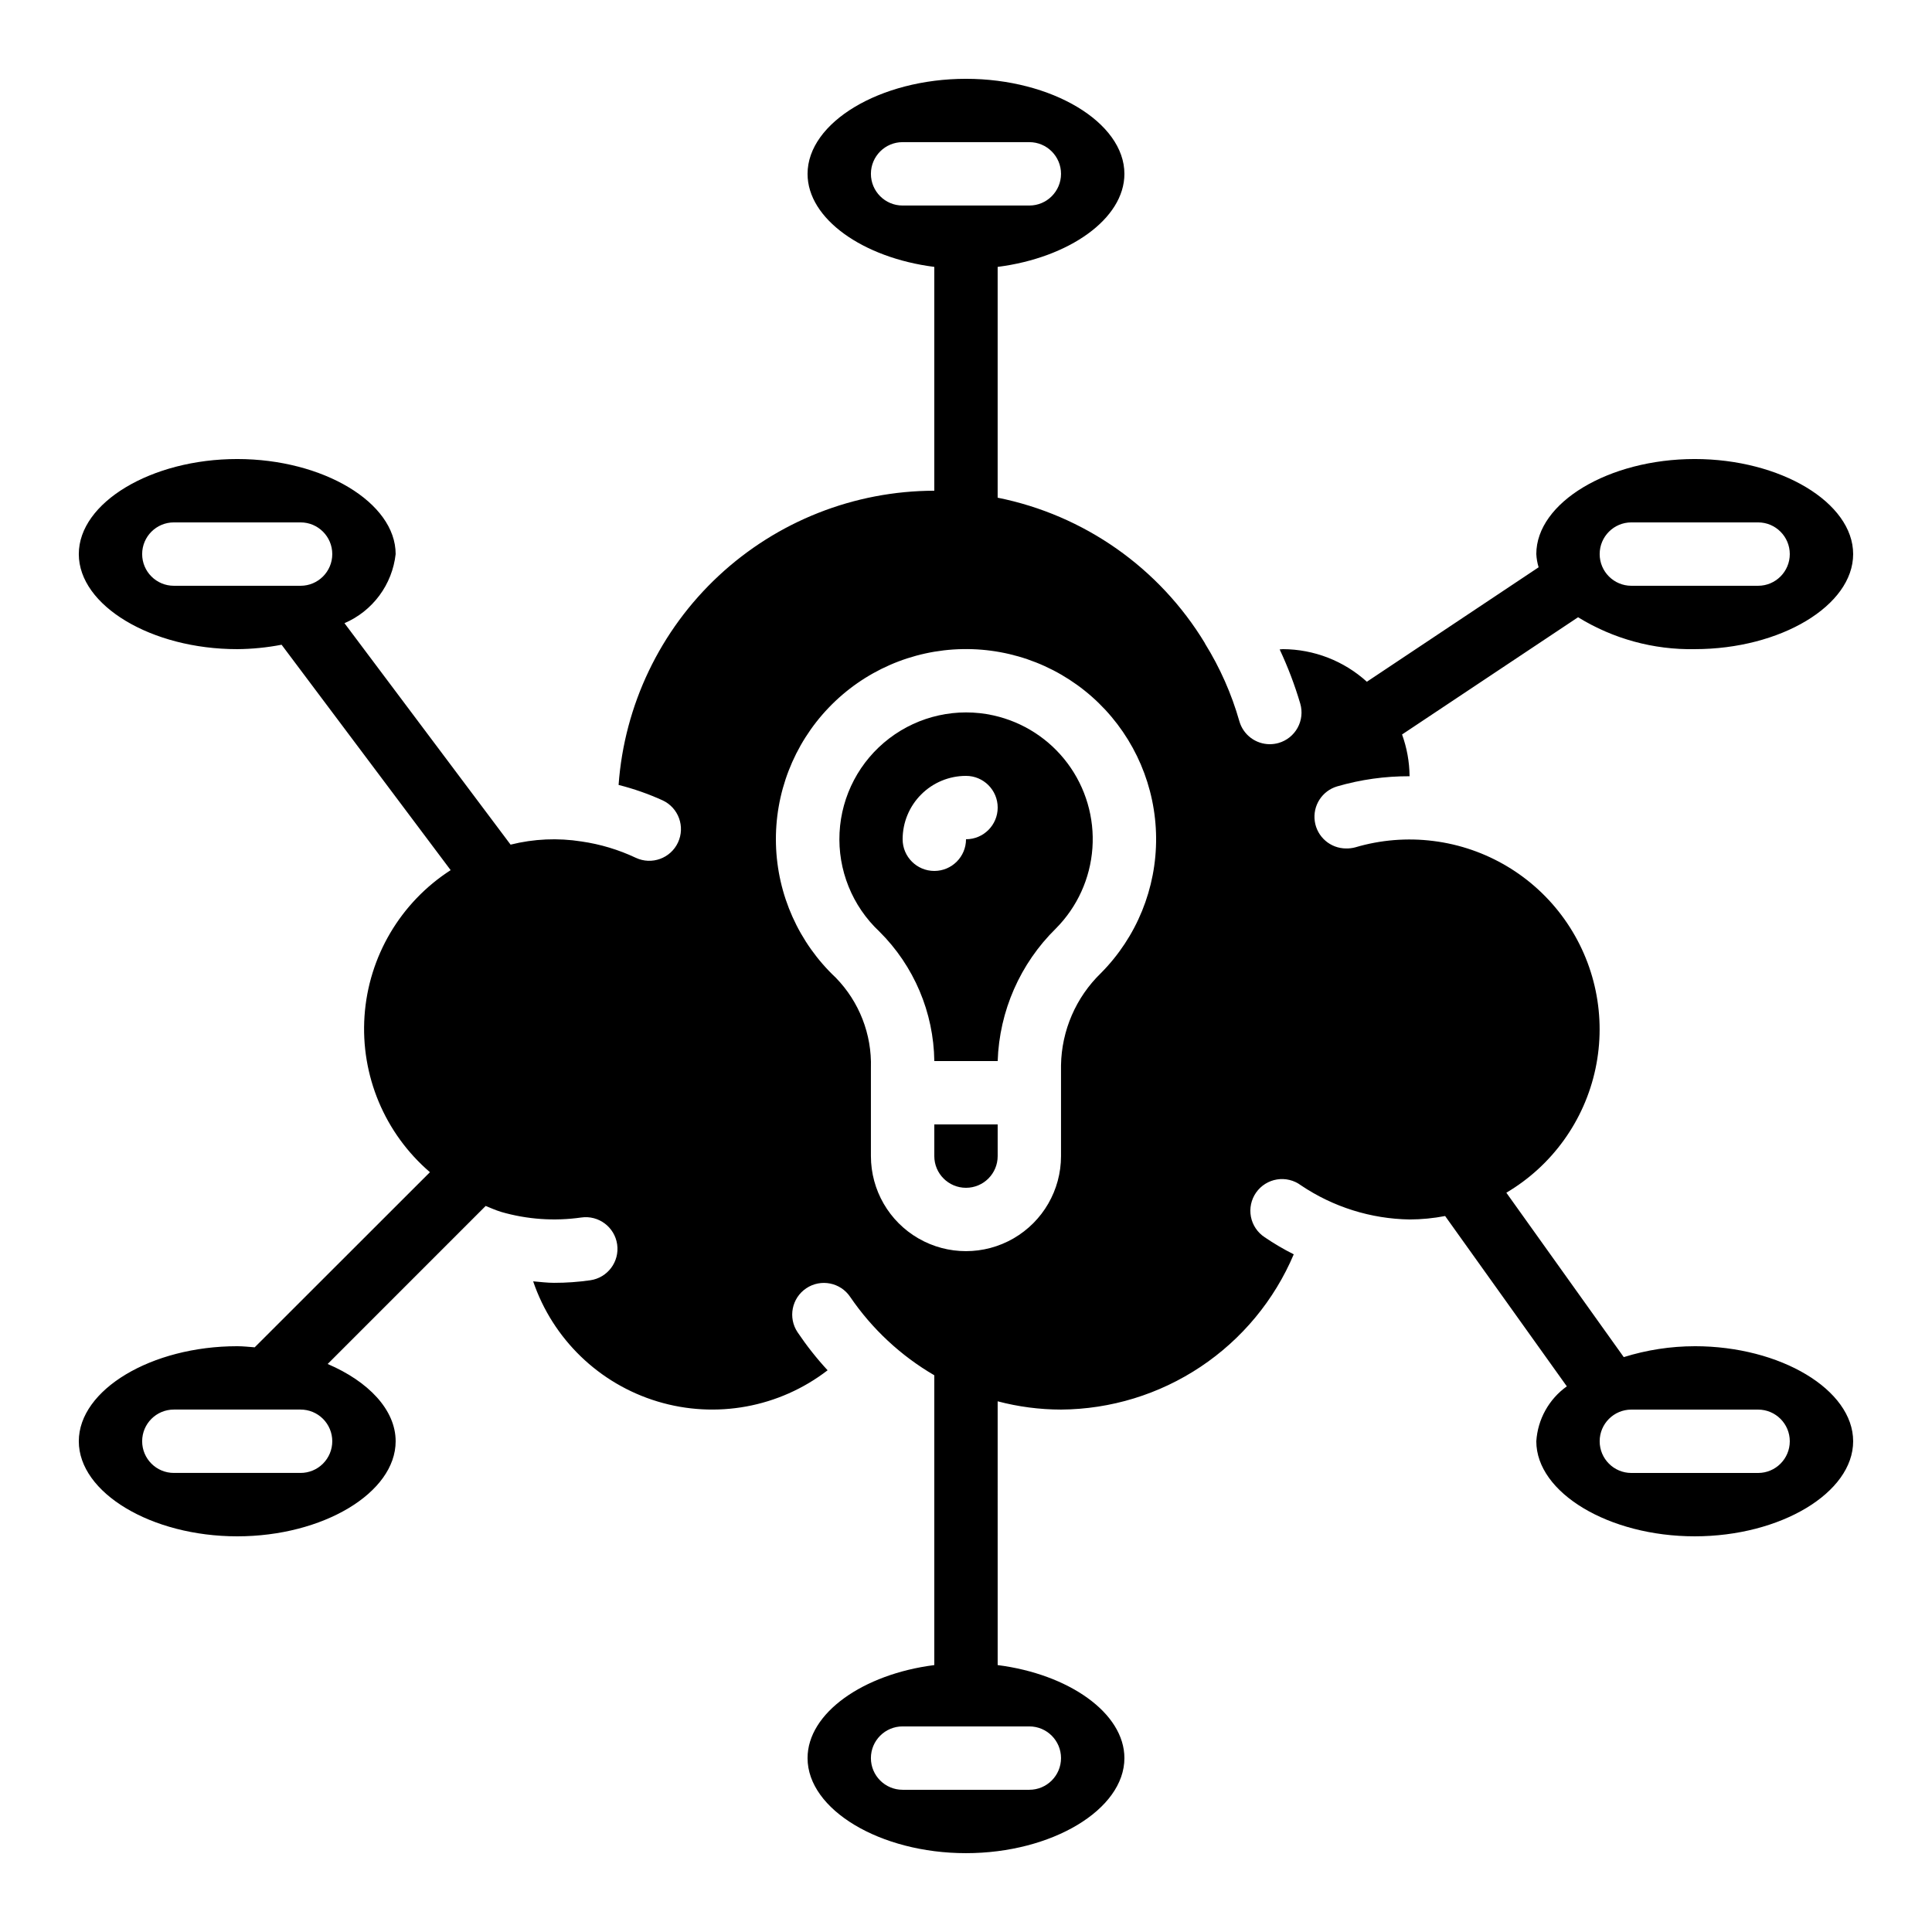 <?xml version="1.0" encoding="UTF-8"?>
<!-- Uploaded to: SVG Repo, www.svgrepo.com, Generator: SVG Repo Mixer Tools -->
<svg fill="#000000" width="800px" height="800px" version="1.1" viewBox="144 144 512 512" xmlns="http://www.w3.org/2000/svg">
 <g>
  <path d="m407.28 333.59c-9.645-2.133-19.742 0.09-27.602 6.078-7.859 5.984-12.684 15.129-13.188 24.996-0.508 9.867 3.356 19.457 10.562 26.215 9.156 9.09 14.383 21.41 14.551 34.309h16.793c0.438-13.254 5.957-25.828 15.418-35.121 5.68-5.711 9.117-13.273 9.688-21.309 0.57-8.035-1.766-16.008-6.582-22.461-4.816-6.457-11.793-10.965-19.656-12.707zm-7.277 32.82c0 4.637-3.762 8.398-8.398 8.398-4.637 0-8.398-3.762-8.398-8.398 0-4.453 1.77-8.723 4.922-11.875 3.148-3.148 7.418-4.918 11.875-4.918 4.637 0 8.395 3.758 8.395 8.398 0 4.637-3.758 8.395-8.395 8.395z"/>
  <path d="m391.6 450.38c0 4.637 3.758 8.398 8.398 8.398 4.637 0 8.395-3.762 8.395-8.398v-8.395h-16.793z"/>
  <path d="m593.12 316.03c22.754 0 41.984-11.539 41.984-25.191s-19.23-25.191-41.984-25.191-41.984 11.539-41.984 25.191c0.062 1.188 0.27 2.363 0.613 3.5l-45.512 30.328v0.004c-6.102-5.535-14.039-8.613-22.277-8.641-0.27 0-0.562 0.066-0.84 0.074h0.004c2.184 4.652 4.012 9.461 5.465 14.391 0.617 2.141 0.359 4.441-0.719 6.391s-2.883 3.391-5.023 4.008c-0.758 0.215-1.539 0.324-2.328 0.328-3.742 0-7.031-2.477-8.07-6.074-2.066-7.262-5.141-14.203-9.125-20.621v-0.059c-12.094-19.988-32.023-33.984-54.934-38.574v-61.164c18.895-2.41 33.59-12.719 33.59-24.652 0-13.652-19.23-25.191-41.984-25.191s-41.984 11.539-41.984 25.191c0 11.934 14.695 22.242 33.586 24.652v59.316c-21.215 0.035-41.629 8.09-57.148 22.555-15.516 14.461-24.992 34.258-26.516 55.418 4.008 1.008 7.914 2.379 11.68 4.09 4.203 1.961 6.019 6.957 4.059 11.164-1.961 4.203-6.961 6.019-11.164 4.059-4.562-2.152-9.418-3.613-14.41-4.332-6.254-0.988-12.648-0.703-18.789 0.84l-44.016-58.684-0.004-0.004c3.676-1.582 6.867-4.113 9.25-7.328 2.383-3.215 3.871-7.008 4.312-10.984 0-13.652-19.23-25.191-41.984-25.191s-41.984 11.539-41.984 25.191 19.23 25.191 41.984 25.191c3.945-0.031 7.883-0.422 11.758-1.168l44.805 59.734c-13.285 8.559-21.746 22.883-22.828 38.645-1.078 15.766 5.348 31.113 17.336 41.402l-46.441 46.41c-1.539-0.109-3.051-0.293-4.629-0.293-22.754 0-41.984 11.539-41.984 25.191s19.23 25.191 41.984 25.191 41.984-11.539 41.984-25.191c0-8.348-7.238-15.871-18.02-20.48l41.875-41.883c1.328 0.52 2.602 1.133 3.988 1.535l0.102 0.043c6.891 1.996 14.133 2.5 21.234 1.484 4.594-0.664 8.855 2.523 9.52 7.117 0.664 4.594-2.523 8.855-7.117 9.516-3.18 0.457-6.387 0.684-9.598 0.68-1.855 0-3.695-0.242-5.543-0.395 5.207 15.309 17.48 27.164 32.961 31.84 15.477 4.676 32.262 1.598 45.07-8.27-2.906-3.148-5.566-6.519-7.957-10.074-2.586-3.856-1.555-9.074 2.301-11.656 3.852-2.582 9.07-1.551 11.652 2.301 5.789 8.488 13.402 15.578 22.277 20.75v76.805c-18.895 2.41-33.586 12.723-33.586 24.652 0 13.652 19.23 25.191 41.984 25.191s41.984-11.539 41.984-25.191c0-11.934-14.695-22.242-33.586-24.652l-0.004-69.902c5.481 1.445 11.125 2.184 16.793 2.191 13.176-0.09 26.035-4.031 36.996-11.344 10.961-7.312 19.539-17.672 24.68-29.801-2.668-1.336-5.242-2.848-7.707-4.527-1.898-1.246-3.215-3.207-3.644-5.434-0.426-2.231 0.066-4.539 1.367-6.402 1.301-1.859 3.301-3.113 5.543-3.477 2.242-0.359 4.535 0.203 6.356 1.559 8.516 5.738 18.512 8.879 28.777 9.043 3.16-0.008 6.316-0.316 9.422-0.914l32.254 45.141h-0.004c-4.746 3.387-7.715 8.734-8.086 14.551 0 13.652 19.23 25.191 41.984 25.191s41.984-11.539 41.984-25.191c0-13.652-19.23-25.191-41.984-25.191v0.004c-6.379 0.008-12.719 0.984-18.809 2.887l-31.117-43.57c12.125-7.156 20.691-19.07 23.621-32.84 2.93-13.773-0.047-28.141-8.207-39.613-8.16-11.477-20.758-19-34.727-20.754-6.949-0.883-14.004-0.309-20.715 1.68-0.789 0.211-1.598 0.309-2.41 0.297-4.176 0.004-7.723-3.059-8.324-7.188-0.602-4.133 1.926-8.078 5.93-9.262 6.234-1.812 12.695-2.715 19.188-2.688v-0.094c-0.043-3.742-0.715-7.453-1.992-10.973l46.645-31.066v-0.004c9.285 5.723 20.016 8.656 30.918 8.457zm-16.793-33.586h33.586v-0.004c4.637 0 8.398 3.762 8.398 8.398 0 4.637-3.762 8.398-8.398 8.398h-33.586c-4.637 0-8.398-3.762-8.398-8.398 0-4.637 3.762-8.398 8.398-8.398zm-352.67 16.793h-33.586c-4.637 0-8.398-3.762-8.398-8.398 0-4.637 3.762-8.398 8.398-8.398h33.586c4.637 0 8.398 3.762 8.398 8.398 0 4.637-3.762 8.398-8.398 8.398zm8.398 226.71v-0.004c0 2.231-0.887 4.363-2.461 5.938-1.574 1.578-3.711 2.461-5.938 2.461h-33.586c-4.637 0-8.398-3.758-8.398-8.398 0-4.637 3.762-8.395 8.398-8.395h33.586c2.227 0 4.363 0.883 5.938 2.457 1.574 1.578 2.461 3.711 2.461 5.938zm151.14-327.48c-4.637 0-8.395-3.762-8.395-8.398s3.758-8.398 8.395-8.398h33.59c4.637 0 8.395 3.762 8.395 8.398s-3.758 8.398-8.395 8.398zm33.586 403.05h0.004c4.637 0 8.395 3.758 8.395 8.395s-3.758 8.398-8.395 8.398h-33.59c-4.637 0-8.395-3.762-8.395-8.398s3.758-8.395 8.395-8.395zm18.977-199.64h0.004c-6.625 6.418-10.43 15.203-10.582 24.426v24.074c0 9-4.801 17.316-12.594 21.816s-17.398 4.5-25.191 0c-7.793-4.5-12.594-12.816-12.594-21.816v-23.359c0.273-8.914-3.09-17.551-9.32-23.93-9.789-9.211-15.492-21.949-15.844-35.383-0.352-13.434 4.68-26.453 13.977-36.16 9.293-9.707 22.082-15.297 35.52-15.527s26.41 4.914 36.035 14.297c9.621 9.383 15.098 22.219 15.211 35.656 0.113 13.441-5.152 26.367-14.617 35.906zm140.57 115.68h33.586c4.637 0 8.398 3.758 8.398 8.395 0 4.641-3.762 8.398-8.398 8.398h-33.586c-4.637 0-8.398-3.758-8.398-8.398 0-4.637 3.762-8.395 8.398-8.395z"/>
 </g>
</svg>